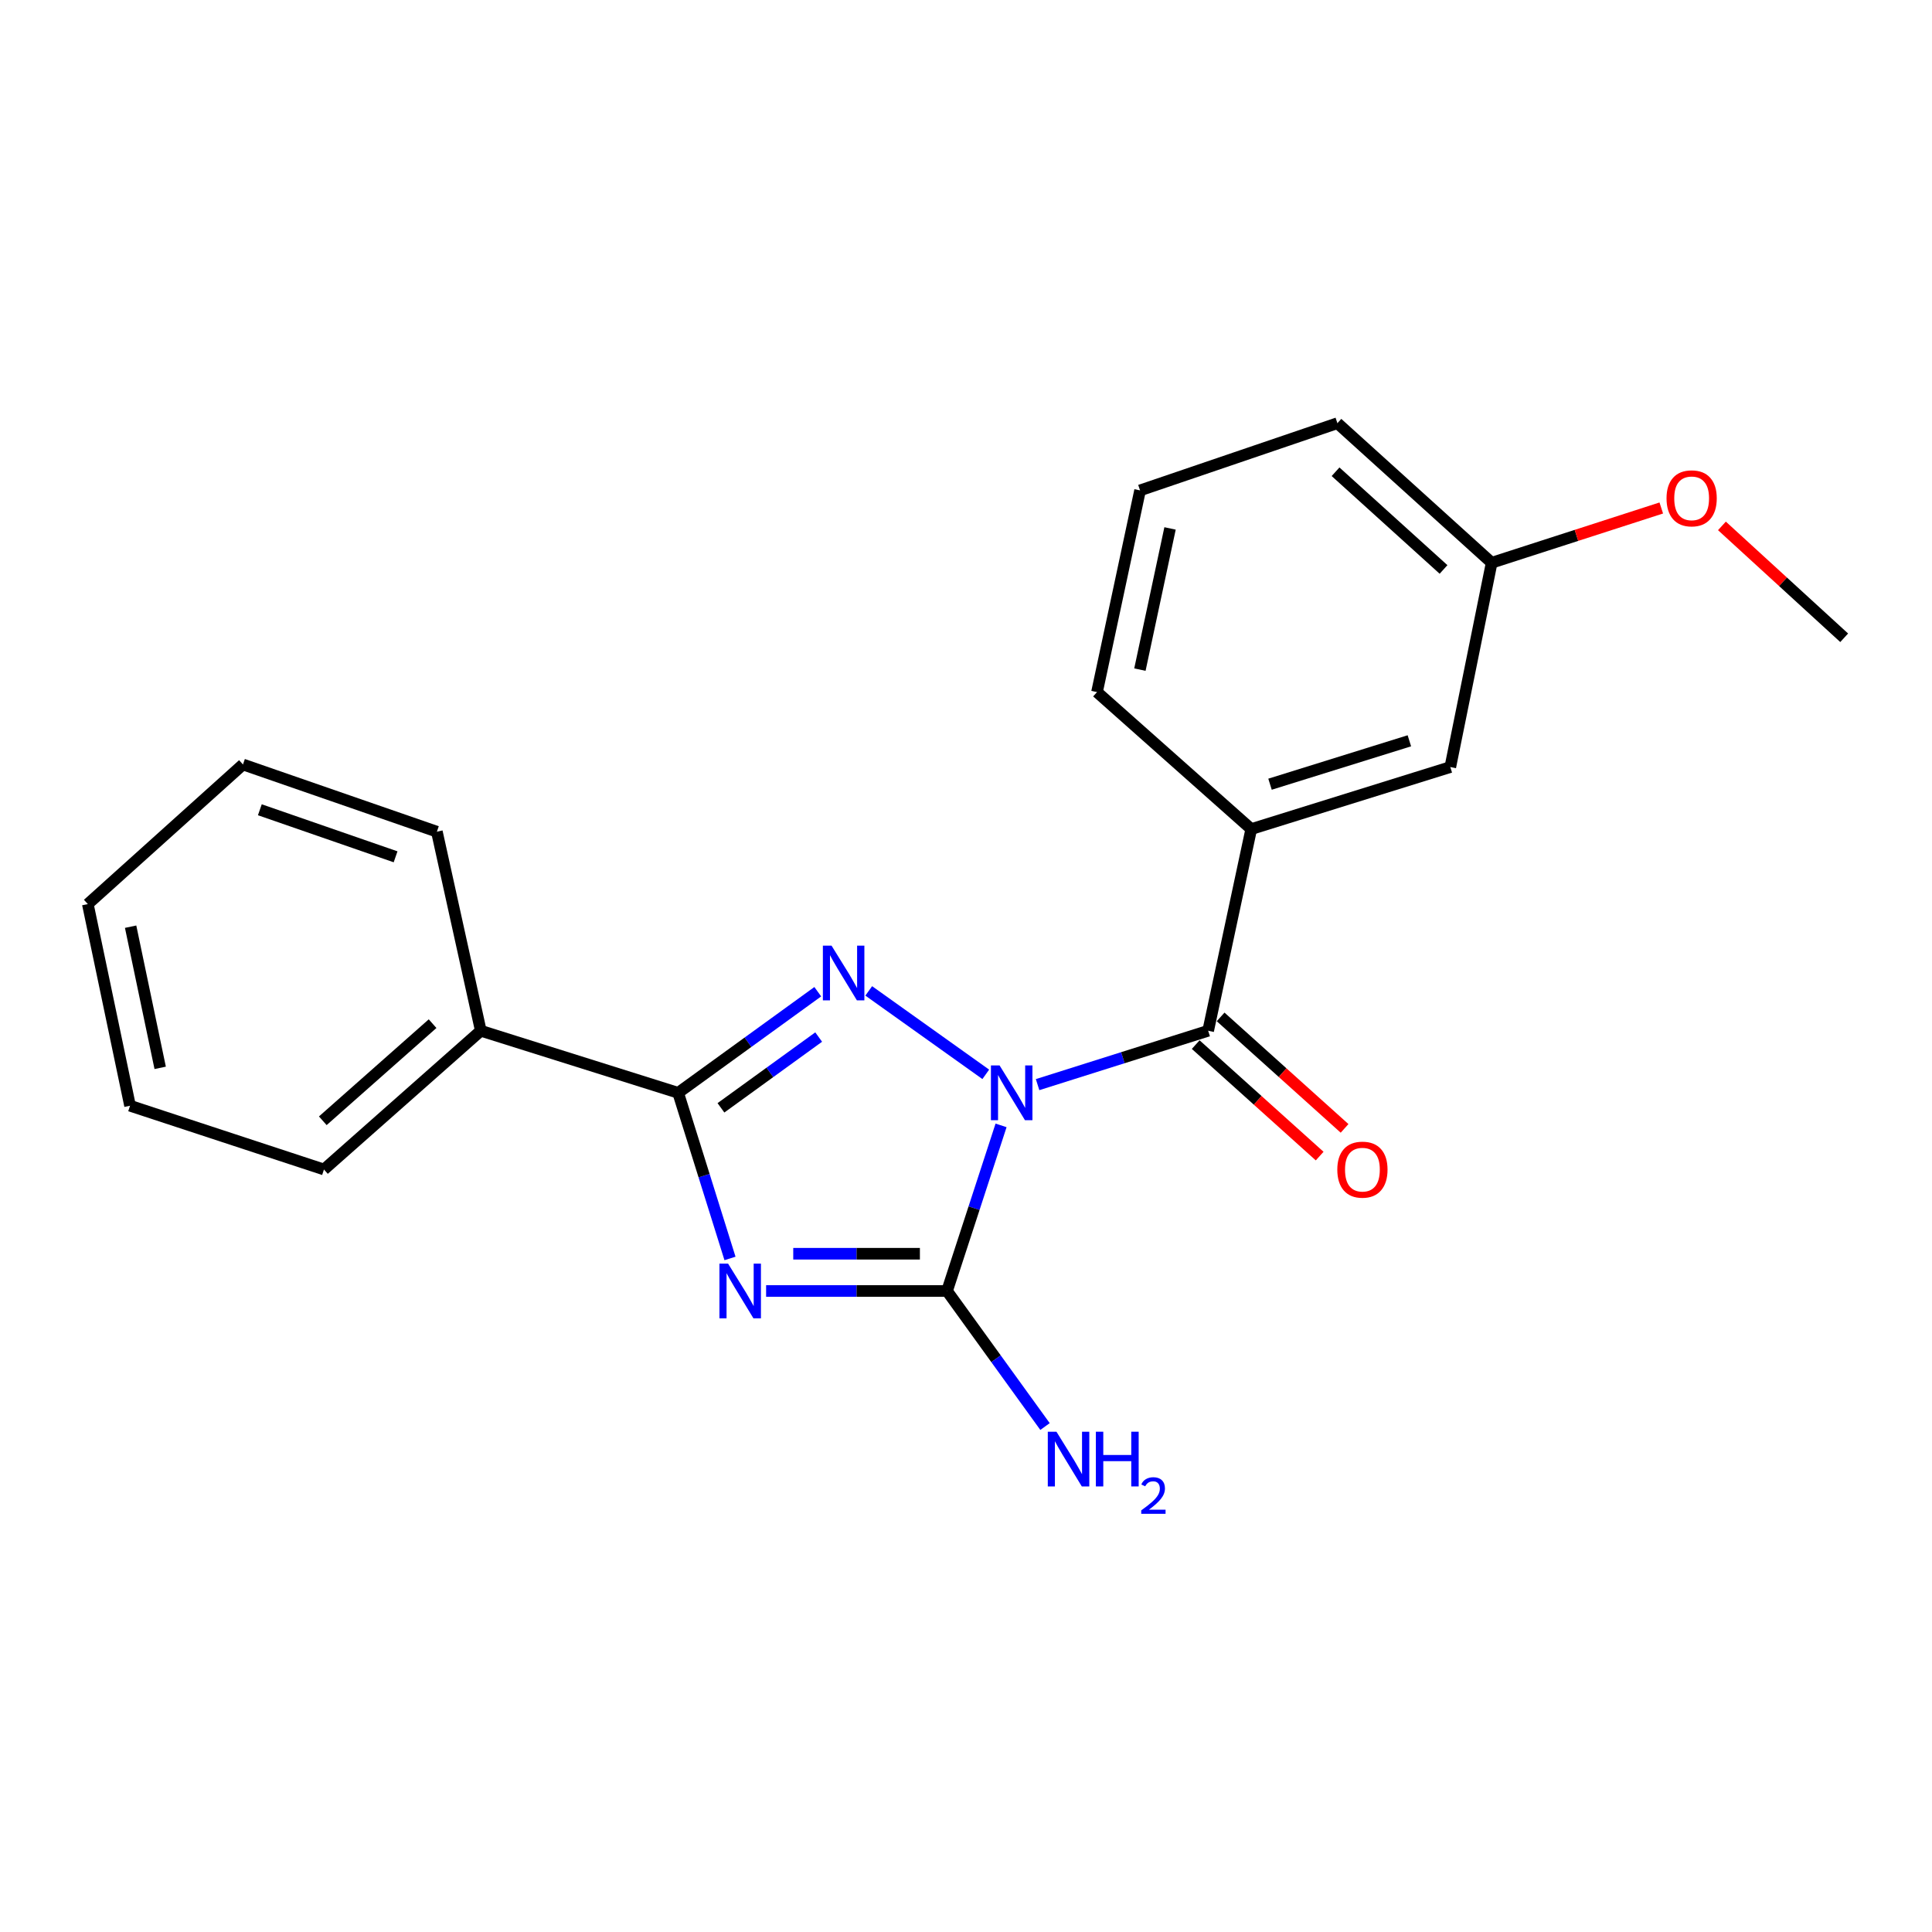 <?xml version='1.0' encoding='iso-8859-1'?>
<svg version='1.1' baseProfile='full'
              xmlns='http://www.w3.org/2000/svg'
                      xmlns:rdkit='http://www.rdkit.org/xml'
                      xmlns:xlink='http://www.w3.org/1999/xlink'
                  xml:space='preserve'
width='1000px' height='1000px' viewBox='0 0 1000 1000'>
<!-- END OF HEADER -->
<rect style='opacity:1.0;fill:#FFFFFF;stroke:none' width='1000' height='1000' x='0' y='0'> </rect>
<path class='bond-1' d='M 510.235,556.078 L 449.657,512.885' style='fill:none;fill-rule:evenodd;stroke:#0000FF;stroke-width:6px;stroke-linecap:butt;stroke-linejoin:miter;stroke-opacity:1' />
<path class='bond-2' d='M 518.147,582.498 L 504.167,625.357' style='fill:none;fill-rule:evenodd;stroke:#0000FF;stroke-width:6px;stroke-linecap:butt;stroke-linejoin:miter;stroke-opacity:1' />
<path class='bond-2' d='M 504.167,625.357 L 490.186,668.217' style='fill:none;fill-rule:evenodd;stroke:#000000;stroke-width:6px;stroke-linecap:butt;stroke-linejoin:miter;stroke-opacity:1' />
<path class='bond-4' d='M 537.052,561.406 L 581.198,547.463' style='fill:none;fill-rule:evenodd;stroke:#0000FF;stroke-width:6px;stroke-linecap:butt;stroke-linejoin:miter;stroke-opacity:1' />
<path class='bond-4' d='M 581.198,547.463 L 625.344,533.519' style='fill:none;fill-rule:evenodd;stroke:#000000;stroke-width:6px;stroke-linecap:butt;stroke-linejoin:miter;stroke-opacity:1' />
<path class='bond-0' d='M 396.537,668.217 L 443.361,668.217' style='fill:none;fill-rule:evenodd;stroke:#0000FF;stroke-width:6px;stroke-linecap:butt;stroke-linejoin:miter;stroke-opacity:1' />
<path class='bond-0' d='M 443.361,668.217 L 490.186,668.217' style='fill:none;fill-rule:evenodd;stroke:#000000;stroke-width:6px;stroke-linecap:butt;stroke-linejoin:miter;stroke-opacity:1' />
<path class='bond-0' d='M 410.584,648.932 L 443.361,648.932' style='fill:none;fill-rule:evenodd;stroke:#0000FF;stroke-width:6px;stroke-linecap:butt;stroke-linejoin:miter;stroke-opacity:1' />
<path class='bond-0' d='M 443.361,648.932 L 476.138,648.932' style='fill:none;fill-rule:evenodd;stroke:#000000;stroke-width:6px;stroke-linecap:butt;stroke-linejoin:miter;stroke-opacity:1' />
<path class='bond-21' d='M 377.846,651.37 L 364.428,608.505' style='fill:none;fill-rule:evenodd;stroke:#0000FF;stroke-width:6px;stroke-linecap:butt;stroke-linejoin:miter;stroke-opacity:1' />
<path class='bond-21' d='M 364.428,608.505 L 351.01,565.64' style='fill:none;fill-rule:evenodd;stroke:#000000;stroke-width:6px;stroke-linecap:butt;stroke-linejoin:miter;stroke-opacity:1' />
<path class='bond-3' d='M 423.275,513.308 L 387.142,539.474' style='fill:none;fill-rule:evenodd;stroke:#0000FF;stroke-width:6px;stroke-linecap:butt;stroke-linejoin:miter;stroke-opacity:1' />
<path class='bond-3' d='M 387.142,539.474 L 351.01,565.64' style='fill:none;fill-rule:evenodd;stroke:#000000;stroke-width:6px;stroke-linecap:butt;stroke-linejoin:miter;stroke-opacity:1' />
<path class='bond-3' d='M 423.746,536.778 L 398.454,555.094' style='fill:none;fill-rule:evenodd;stroke:#0000FF;stroke-width:6px;stroke-linecap:butt;stroke-linejoin:miter;stroke-opacity:1' />
<path class='bond-3' d='M 398.454,555.094 L 373.161,573.41' style='fill:none;fill-rule:evenodd;stroke:#000000;stroke-width:6px;stroke-linecap:butt;stroke-linejoin:miter;stroke-opacity:1' />
<path class='bond-8' d='M 490.186,668.217 L 515.544,703.294' style='fill:none;fill-rule:evenodd;stroke:#000000;stroke-width:6px;stroke-linecap:butt;stroke-linejoin:miter;stroke-opacity:1' />
<path class='bond-8' d='M 515.544,703.294 L 540.901,738.372' style='fill:none;fill-rule:evenodd;stroke:#0000FF;stroke-width:6px;stroke-linecap:butt;stroke-linejoin:miter;stroke-opacity:1' />
<path class='bond-7' d='M 351.01,565.64 L 248.862,533.519' style='fill:none;fill-rule:evenodd;stroke:#000000;stroke-width:6px;stroke-linecap:butt;stroke-linejoin:miter;stroke-opacity:1' />
<path class='bond-5' d='M 625.344,533.519 L 647.64,429.132' style='fill:none;fill-rule:evenodd;stroke:#000000;stroke-width:6px;stroke-linecap:butt;stroke-linejoin:miter;stroke-opacity:1' />
<path class='bond-6' d='M 618.896,540.689 L 650.975,569.539' style='fill:none;fill-rule:evenodd;stroke:#000000;stroke-width:6px;stroke-linecap:butt;stroke-linejoin:miter;stroke-opacity:1' />
<path class='bond-6' d='M 650.975,569.539 L 683.053,598.389' style='fill:none;fill-rule:evenodd;stroke:#FF0000;stroke-width:6px;stroke-linecap:butt;stroke-linejoin:miter;stroke-opacity:1' />
<path class='bond-6' d='M 631.792,526.35 L 663.871,555.2' style='fill:none;fill-rule:evenodd;stroke:#000000;stroke-width:6px;stroke-linecap:butt;stroke-linejoin:miter;stroke-opacity:1' />
<path class='bond-6' d='M 663.871,555.2 L 695.949,584.05' style='fill:none;fill-rule:evenodd;stroke:#FF0000;stroke-width:6px;stroke-linecap:butt;stroke-linejoin:miter;stroke-opacity:1' />
<path class='bond-9' d='M 647.64,429.132 L 750.678,397.032' style='fill:none;fill-rule:evenodd;stroke:#000000;stroke-width:6px;stroke-linecap:butt;stroke-linejoin:miter;stroke-opacity:1' />
<path class='bond-9' d='M 657.36,405.904 L 729.486,383.435' style='fill:none;fill-rule:evenodd;stroke:#000000;stroke-width:6px;stroke-linecap:butt;stroke-linejoin:miter;stroke-opacity:1' />
<path class='bond-11' d='M 647.64,429.132 L 567.81,358.226' style='fill:none;fill-rule:evenodd;stroke:#000000;stroke-width:6px;stroke-linecap:butt;stroke-linejoin:miter;stroke-opacity:1' />
<path class='bond-14' d='M 248.862,533.519 L 167.681,605.325' style='fill:none;fill-rule:evenodd;stroke:#000000;stroke-width:6px;stroke-linecap:butt;stroke-linejoin:miter;stroke-opacity:1' />
<path class='bond-14' d='M 223.907,529.845 L 167.081,580.109' style='fill:none;fill-rule:evenodd;stroke:#000000;stroke-width:6px;stroke-linecap:butt;stroke-linejoin:miter;stroke-opacity:1' />
<path class='bond-15' d='M 248.862,533.519 L 226.126,430.482' style='fill:none;fill-rule:evenodd;stroke:#000000;stroke-width:6px;stroke-linecap:butt;stroke-linejoin:miter;stroke-opacity:1' />
<path class='bond-10' d='M 750.678,397.032 L 772.084,291.284' style='fill:none;fill-rule:evenodd;stroke:#000000;stroke-width:6px;stroke-linecap:butt;stroke-linejoin:miter;stroke-opacity:1' />
<path class='bond-12' d='M 772.084,291.284 L 815.979,277.109' style='fill:none;fill-rule:evenodd;stroke:#000000;stroke-width:6px;stroke-linecap:butt;stroke-linejoin:miter;stroke-opacity:1' />
<path class='bond-12' d='M 815.979,277.109 L 859.874,262.933' style='fill:none;fill-rule:evenodd;stroke:#FF0000;stroke-width:6px;stroke-linecap:butt;stroke-linejoin:miter;stroke-opacity:1' />
<path class='bond-22' d='M 772.084,291.284 L 692.243,219.039' style='fill:none;fill-rule:evenodd;stroke:#000000;stroke-width:6px;stroke-linecap:butt;stroke-linejoin:miter;stroke-opacity:1' />
<path class='bond-22' d='M 747.169,294.748 L 691.28,244.176' style='fill:none;fill-rule:evenodd;stroke:#000000;stroke-width:6px;stroke-linecap:butt;stroke-linejoin:miter;stroke-opacity:1' />
<path class='bond-13' d='M 567.81,358.226 L 590.095,253.828' style='fill:none;fill-rule:evenodd;stroke:#000000;stroke-width:6px;stroke-linecap:butt;stroke-linejoin:miter;stroke-opacity:1' />
<path class='bond-13' d='M 590.013,346.592 L 605.612,273.514' style='fill:none;fill-rule:evenodd;stroke:#000000;stroke-width:6px;stroke-linecap:butt;stroke-linejoin:miter;stroke-opacity:1' />
<path class='bond-17' d='M 891.269,272.202 L 922.907,301.157' style='fill:none;fill-rule:evenodd;stroke:#FF0000;stroke-width:6px;stroke-linecap:butt;stroke-linejoin:miter;stroke-opacity:1' />
<path class='bond-17' d='M 922.907,301.157 L 954.545,330.112' style='fill:none;fill-rule:evenodd;stroke:#000000;stroke-width:6px;stroke-linecap:butt;stroke-linejoin:miter;stroke-opacity:1' />
<path class='bond-16' d='M 590.095,253.828 L 692.243,219.039' style='fill:none;fill-rule:evenodd;stroke:#000000;stroke-width:6px;stroke-linecap:butt;stroke-linejoin:miter;stroke-opacity:1' />
<path class='bond-18' d='M 167.681,605.325 L 67.311,572.326' style='fill:none;fill-rule:evenodd;stroke:#000000;stroke-width:6px;stroke-linecap:butt;stroke-linejoin:miter;stroke-opacity:1' />
<path class='bond-19' d='M 226.126,430.482 L 125.757,395.693' style='fill:none;fill-rule:evenodd;stroke:#000000;stroke-width:6px;stroke-linecap:butt;stroke-linejoin:miter;stroke-opacity:1' />
<path class='bond-19' d='M 204.755,443.485 L 134.496,419.133' style='fill:none;fill-rule:evenodd;stroke:#000000;stroke-width:6px;stroke-linecap:butt;stroke-linejoin:miter;stroke-opacity:1' />
<path class='bond-23' d='M 67.311,572.326 L 45.455,467.949' style='fill:none;fill-rule:evenodd;stroke:#000000;stroke-width:6px;stroke-linecap:butt;stroke-linejoin:miter;stroke-opacity:1' />
<path class='bond-23' d='M 82.909,552.717 L 67.609,479.653' style='fill:none;fill-rule:evenodd;stroke:#000000;stroke-width:6px;stroke-linecap:butt;stroke-linejoin:miter;stroke-opacity:1' />
<path class='bond-20' d='M 125.757,395.693 L 45.455,467.949' style='fill:none;fill-rule:evenodd;stroke:#000000;stroke-width:6px;stroke-linecap:butt;stroke-linejoin:miter;stroke-opacity:1' />
<path  class='atom-0' d='M 517.386 551.48
L 526.666 566.48
Q 527.586 567.96, 529.066 570.64
Q 530.546 573.32, 530.626 573.48
L 530.626 551.48
L 534.386 551.48
L 534.386 579.8
L 530.506 579.8
L 520.546 563.4
Q 519.386 561.48, 518.146 559.28
Q 516.946 557.08, 516.586 556.4
L 516.586 579.8
L 512.906 579.8
L 512.906 551.48
L 517.386 551.48
' fill='#0000FF'/>
<path  class='atom-1' d='M 376.86 654.057
L 386.14 669.057
Q 387.06 670.537, 388.54 673.217
Q 390.02 675.897, 390.1 676.057
L 390.1 654.057
L 393.86 654.057
L 393.86 682.377
L 389.98 682.377
L 380.02 665.977
Q 378.86 664.057, 377.62 661.857
Q 376.42 659.657, 376.06 658.977
L 376.06 682.377
L 372.38 682.377
L 372.38 654.057
L 376.86 654.057
' fill='#0000FF'/>
<path  class='atom-2' d='M 430.398 489.456
L 439.678 504.456
Q 440.598 505.936, 442.078 508.616
Q 443.558 511.296, 443.638 511.456
L 443.638 489.456
L 447.398 489.456
L 447.398 517.776
L 443.518 517.776
L 433.558 501.376
Q 432.398 499.456, 431.158 497.256
Q 429.958 495.056, 429.598 494.376
L 429.598 517.776
L 425.918 517.776
L 425.918 489.456
L 430.398 489.456
' fill='#0000FF'/>
<path  class='atom-7' d='M 692.186 605.405
Q 692.186 598.605, 695.546 594.805
Q 698.906 591.005, 705.186 591.005
Q 711.466 591.005, 714.826 594.805
Q 718.186 598.605, 718.186 605.405
Q 718.186 612.285, 714.786 616.205
Q 711.386 620.085, 705.186 620.085
Q 698.946 620.085, 695.546 616.205
Q 692.186 612.325, 692.186 605.405
M 705.186 616.885
Q 709.506 616.885, 711.826 614.005
Q 714.186 611.085, 714.186 605.405
Q 714.186 599.845, 711.826 597.045
Q 709.506 594.205, 705.186 594.205
Q 700.866 594.205, 698.506 597.005
Q 696.186 599.805, 696.186 605.405
Q 696.186 611.125, 698.506 614.005
Q 700.866 616.885, 705.186 616.885
' fill='#FF0000'/>
<path  class='atom-9' d='M 546.818 741.055
L 556.098 756.055
Q 557.018 757.535, 558.498 760.215
Q 559.978 762.895, 560.058 763.055
L 560.058 741.055
L 563.818 741.055
L 563.818 769.375
L 559.938 769.375
L 549.978 752.975
Q 548.818 751.055, 547.578 748.855
Q 546.378 746.655, 546.018 745.975
L 546.018 769.375
L 542.338 769.375
L 542.338 741.055
L 546.818 741.055
' fill='#0000FF'/>
<path  class='atom-9' d='M 567.218 741.055
L 571.058 741.055
L 571.058 753.095
L 585.538 753.095
L 585.538 741.055
L 589.378 741.055
L 589.378 769.375
L 585.538 769.375
L 585.538 756.295
L 571.058 756.295
L 571.058 769.375
L 567.218 769.375
L 567.218 741.055
' fill='#0000FF'/>
<path  class='atom-9' d='M 590.75 768.382
Q 591.437 766.613, 593.074 765.636
Q 594.71 764.633, 596.981 764.633
Q 599.806 764.633, 601.39 766.164
Q 602.974 767.695, 602.974 770.415
Q 602.974 773.187, 600.914 775.774
Q 598.882 778.361, 594.658 781.423
L 603.29 781.423
L 603.29 783.535
L 590.698 783.535
L 590.698 781.767
Q 594.182 779.285, 596.242 777.437
Q 598.327 775.589, 599.33 773.926
Q 600.334 772.263, 600.334 770.547
Q 600.334 768.751, 599.436 767.748
Q 598.538 766.745, 596.981 766.745
Q 595.476 766.745, 594.473 767.352
Q 593.47 767.959, 592.757 769.306
L 590.75 768.382
' fill='#0000FF'/>
<path  class='atom-13' d='M 862.593 257.936
Q 862.593 251.136, 865.953 247.336
Q 869.313 243.536, 875.593 243.536
Q 881.873 243.536, 885.233 247.336
Q 888.593 251.136, 888.593 257.936
Q 888.593 264.816, 885.193 268.736
Q 881.793 272.616, 875.593 272.616
Q 869.353 272.616, 865.953 268.736
Q 862.593 264.856, 862.593 257.936
M 875.593 269.416
Q 879.913 269.416, 882.233 266.536
Q 884.593 263.616, 884.593 257.936
Q 884.593 252.376, 882.233 249.576
Q 879.913 246.736, 875.593 246.736
Q 871.273 246.736, 868.913 249.536
Q 866.593 252.336, 866.593 257.936
Q 866.593 263.656, 868.913 266.536
Q 871.273 269.416, 875.593 269.416
' fill='#FF0000'/>
</svg>

